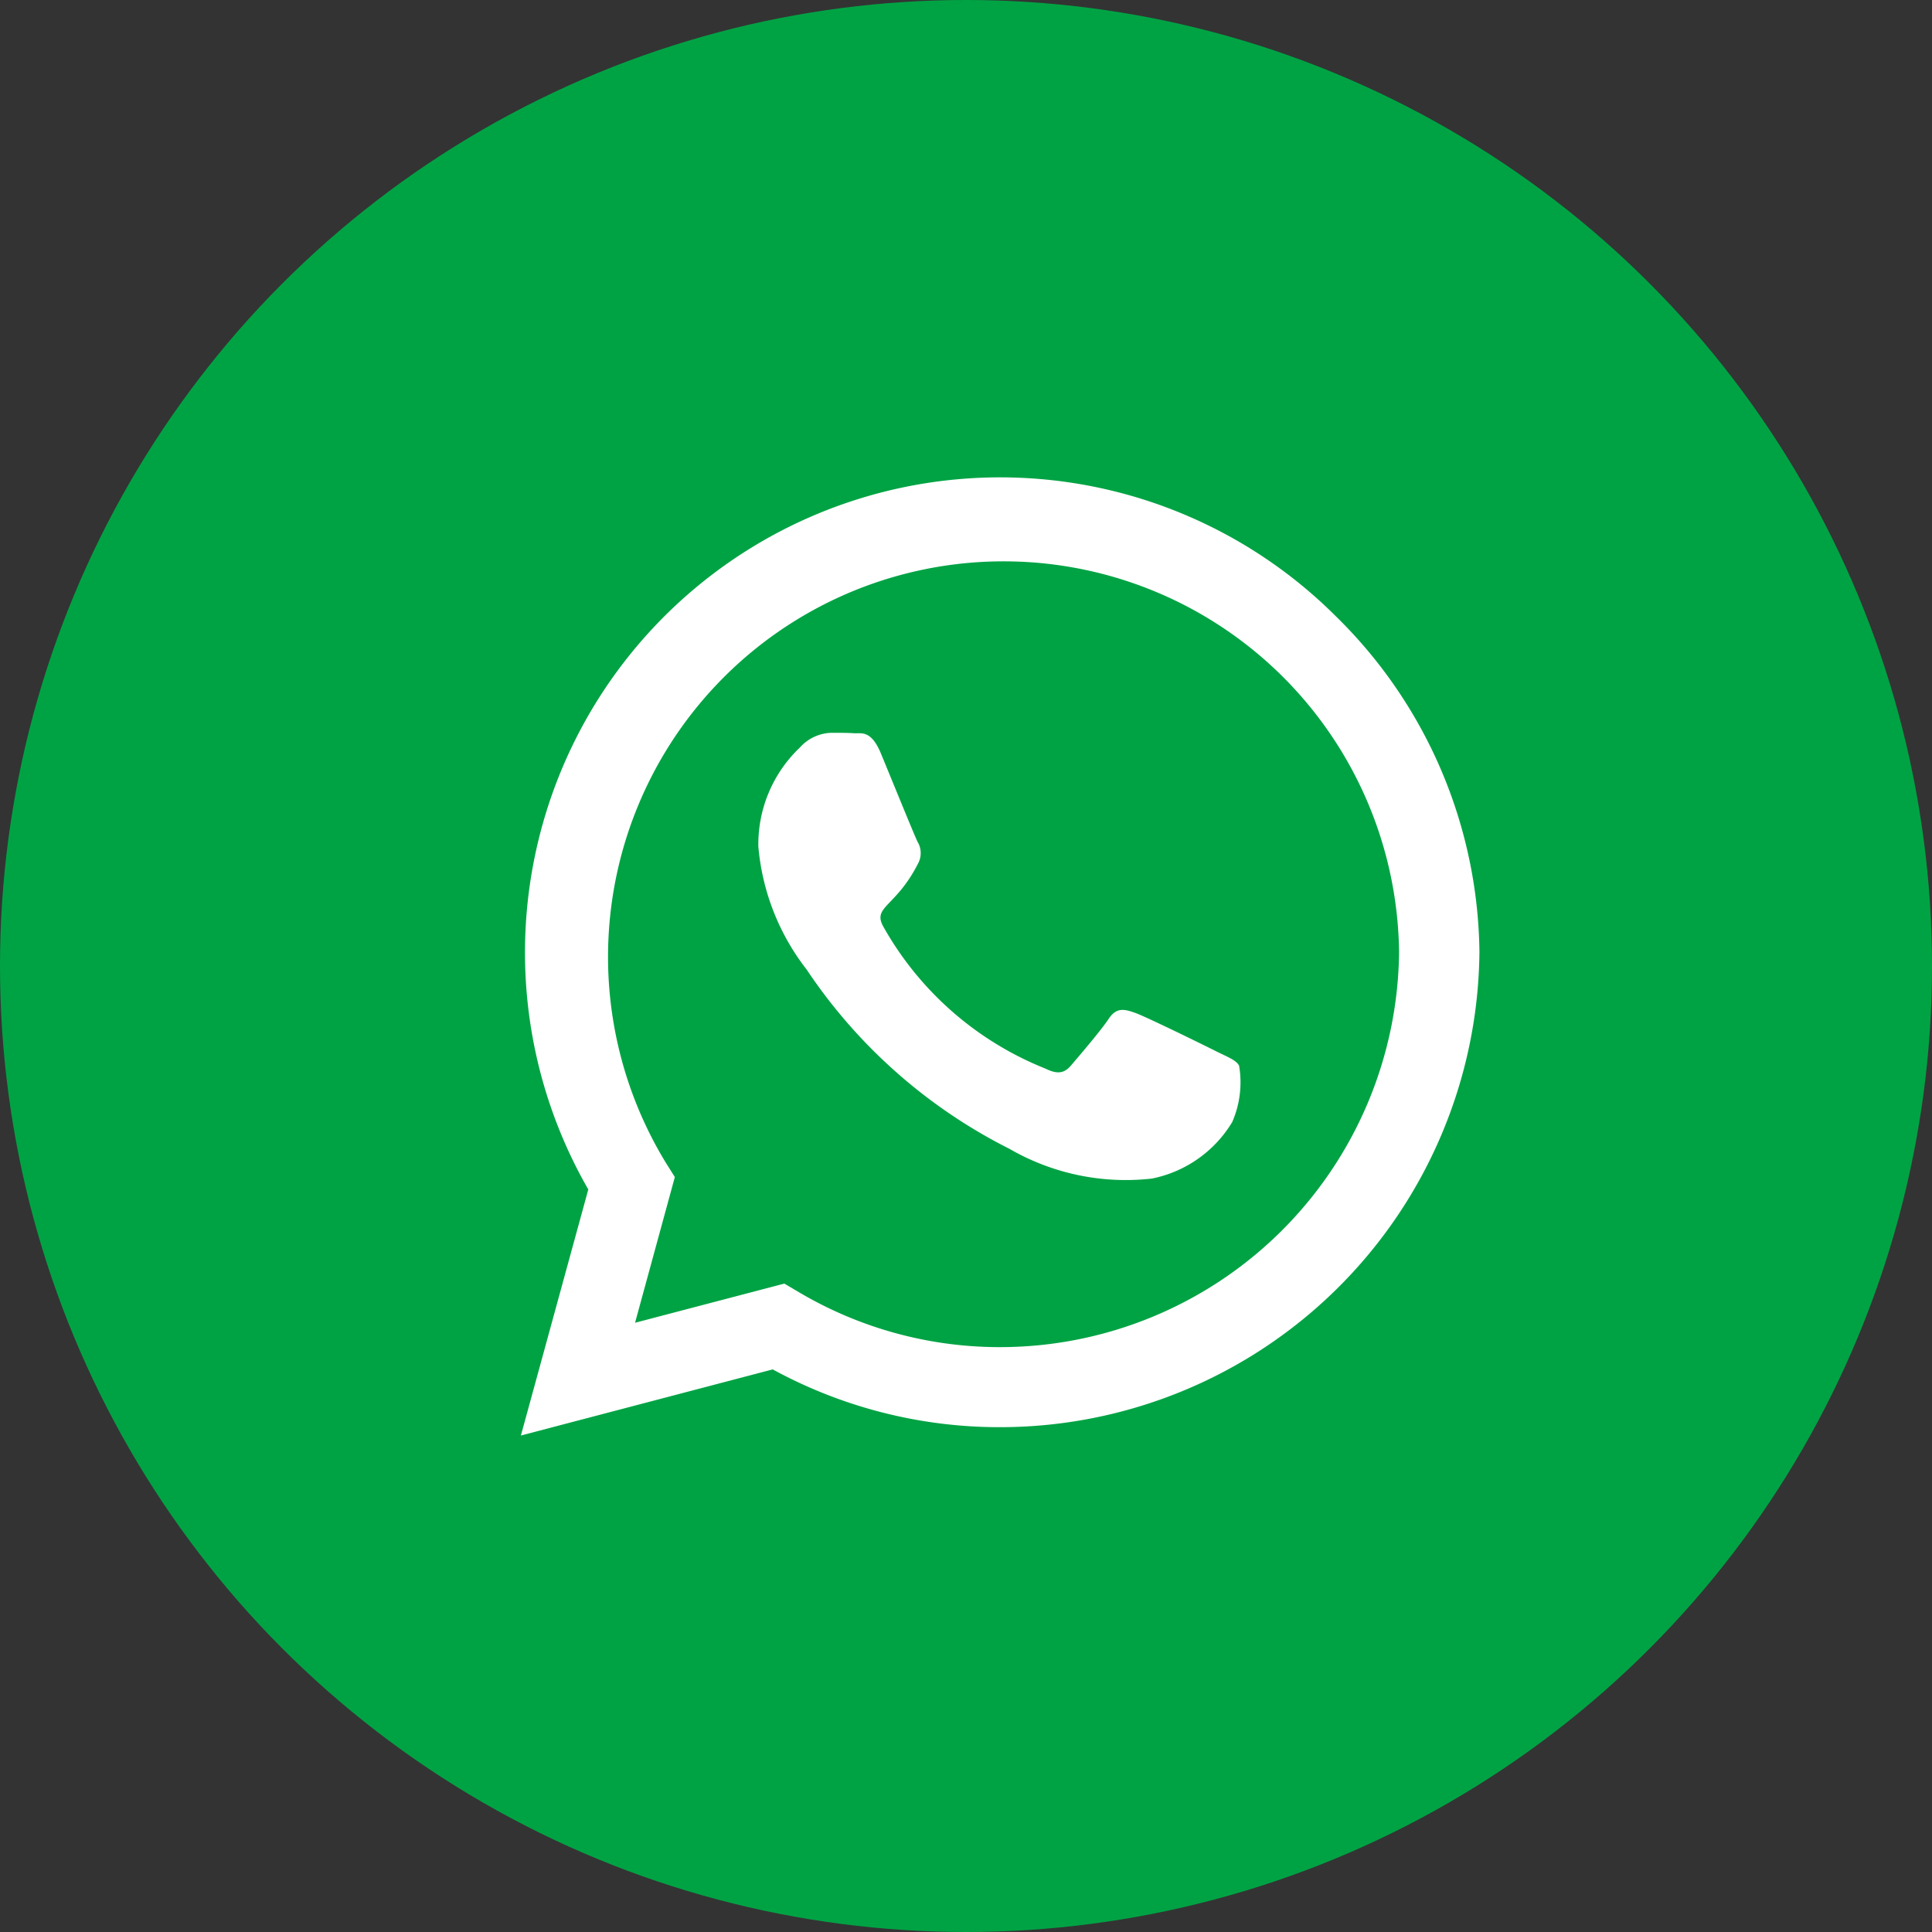 <svg xmlns="http://www.w3.org/2000/svg" width="44" height="44" viewBox="0 0 44 44">
  <rect x="0" y="0" width="44" height="44" fill="#333333" stroke="none"/>
  <g id="Group_79" data-name="Group 79" transform="translate(-1799 -956)">
    <circle id="Ellipse_26" data-name="Ellipse 26" cx="22" cy="22" r="22" transform="translate(1799 956)" fill="#00a344"/>
    <path id="Icon_awesome-whatsapp" data-name="Icon awesome-whatsapp" d="M18.56,5.422A10.821,10.821,0,0,0,1.535,18.476L0,24.08l5.735-1.506a10.784,10.784,0,0,0,5.17,1.316h0A10.921,10.921,0,0,0,21.83,13.072a10.86,10.86,0,0,0-3.27-7.65ZM10.91,22.067a8.975,8.975,0,0,1-4.58-1.252L6,20.62l-3.4.892.906-3.318-.214-.341A9.008,9.008,0,1,1,20,13.072,9.091,9.091,0,0,1,10.91,22.067Zm4.931-6.734c-.268-.136-1.6-.789-1.847-.877s-.429-.136-.609.136-.7.877-.858,1.062-.317.2-.585.068a7.357,7.357,0,0,1-3.679-3.216c-.278-.478.278-.443.794-1.476a.5.5,0,0,0-.024-.473c-.068-.136-.609-1.467-.833-2.008s-.443-.453-.609-.463-.336-.01-.517-.01a1,1,0,0,0-.721.336,3.037,3.037,0,0,0-.945,2.256,5.3,5.3,0,0,0,1.1,2.8,12.078,12.078,0,0,0,4.619,4.083,5.289,5.289,0,0,0,3.245.677A2.768,2.768,0,0,0,16.2,16.941a2.261,2.261,0,0,0,.156-1.286C16.289,15.533,16.109,15.465,15.841,15.333Z" transform="translate(1810.863 964.613)" fill="#fff"/>
  </g>
</svg>
